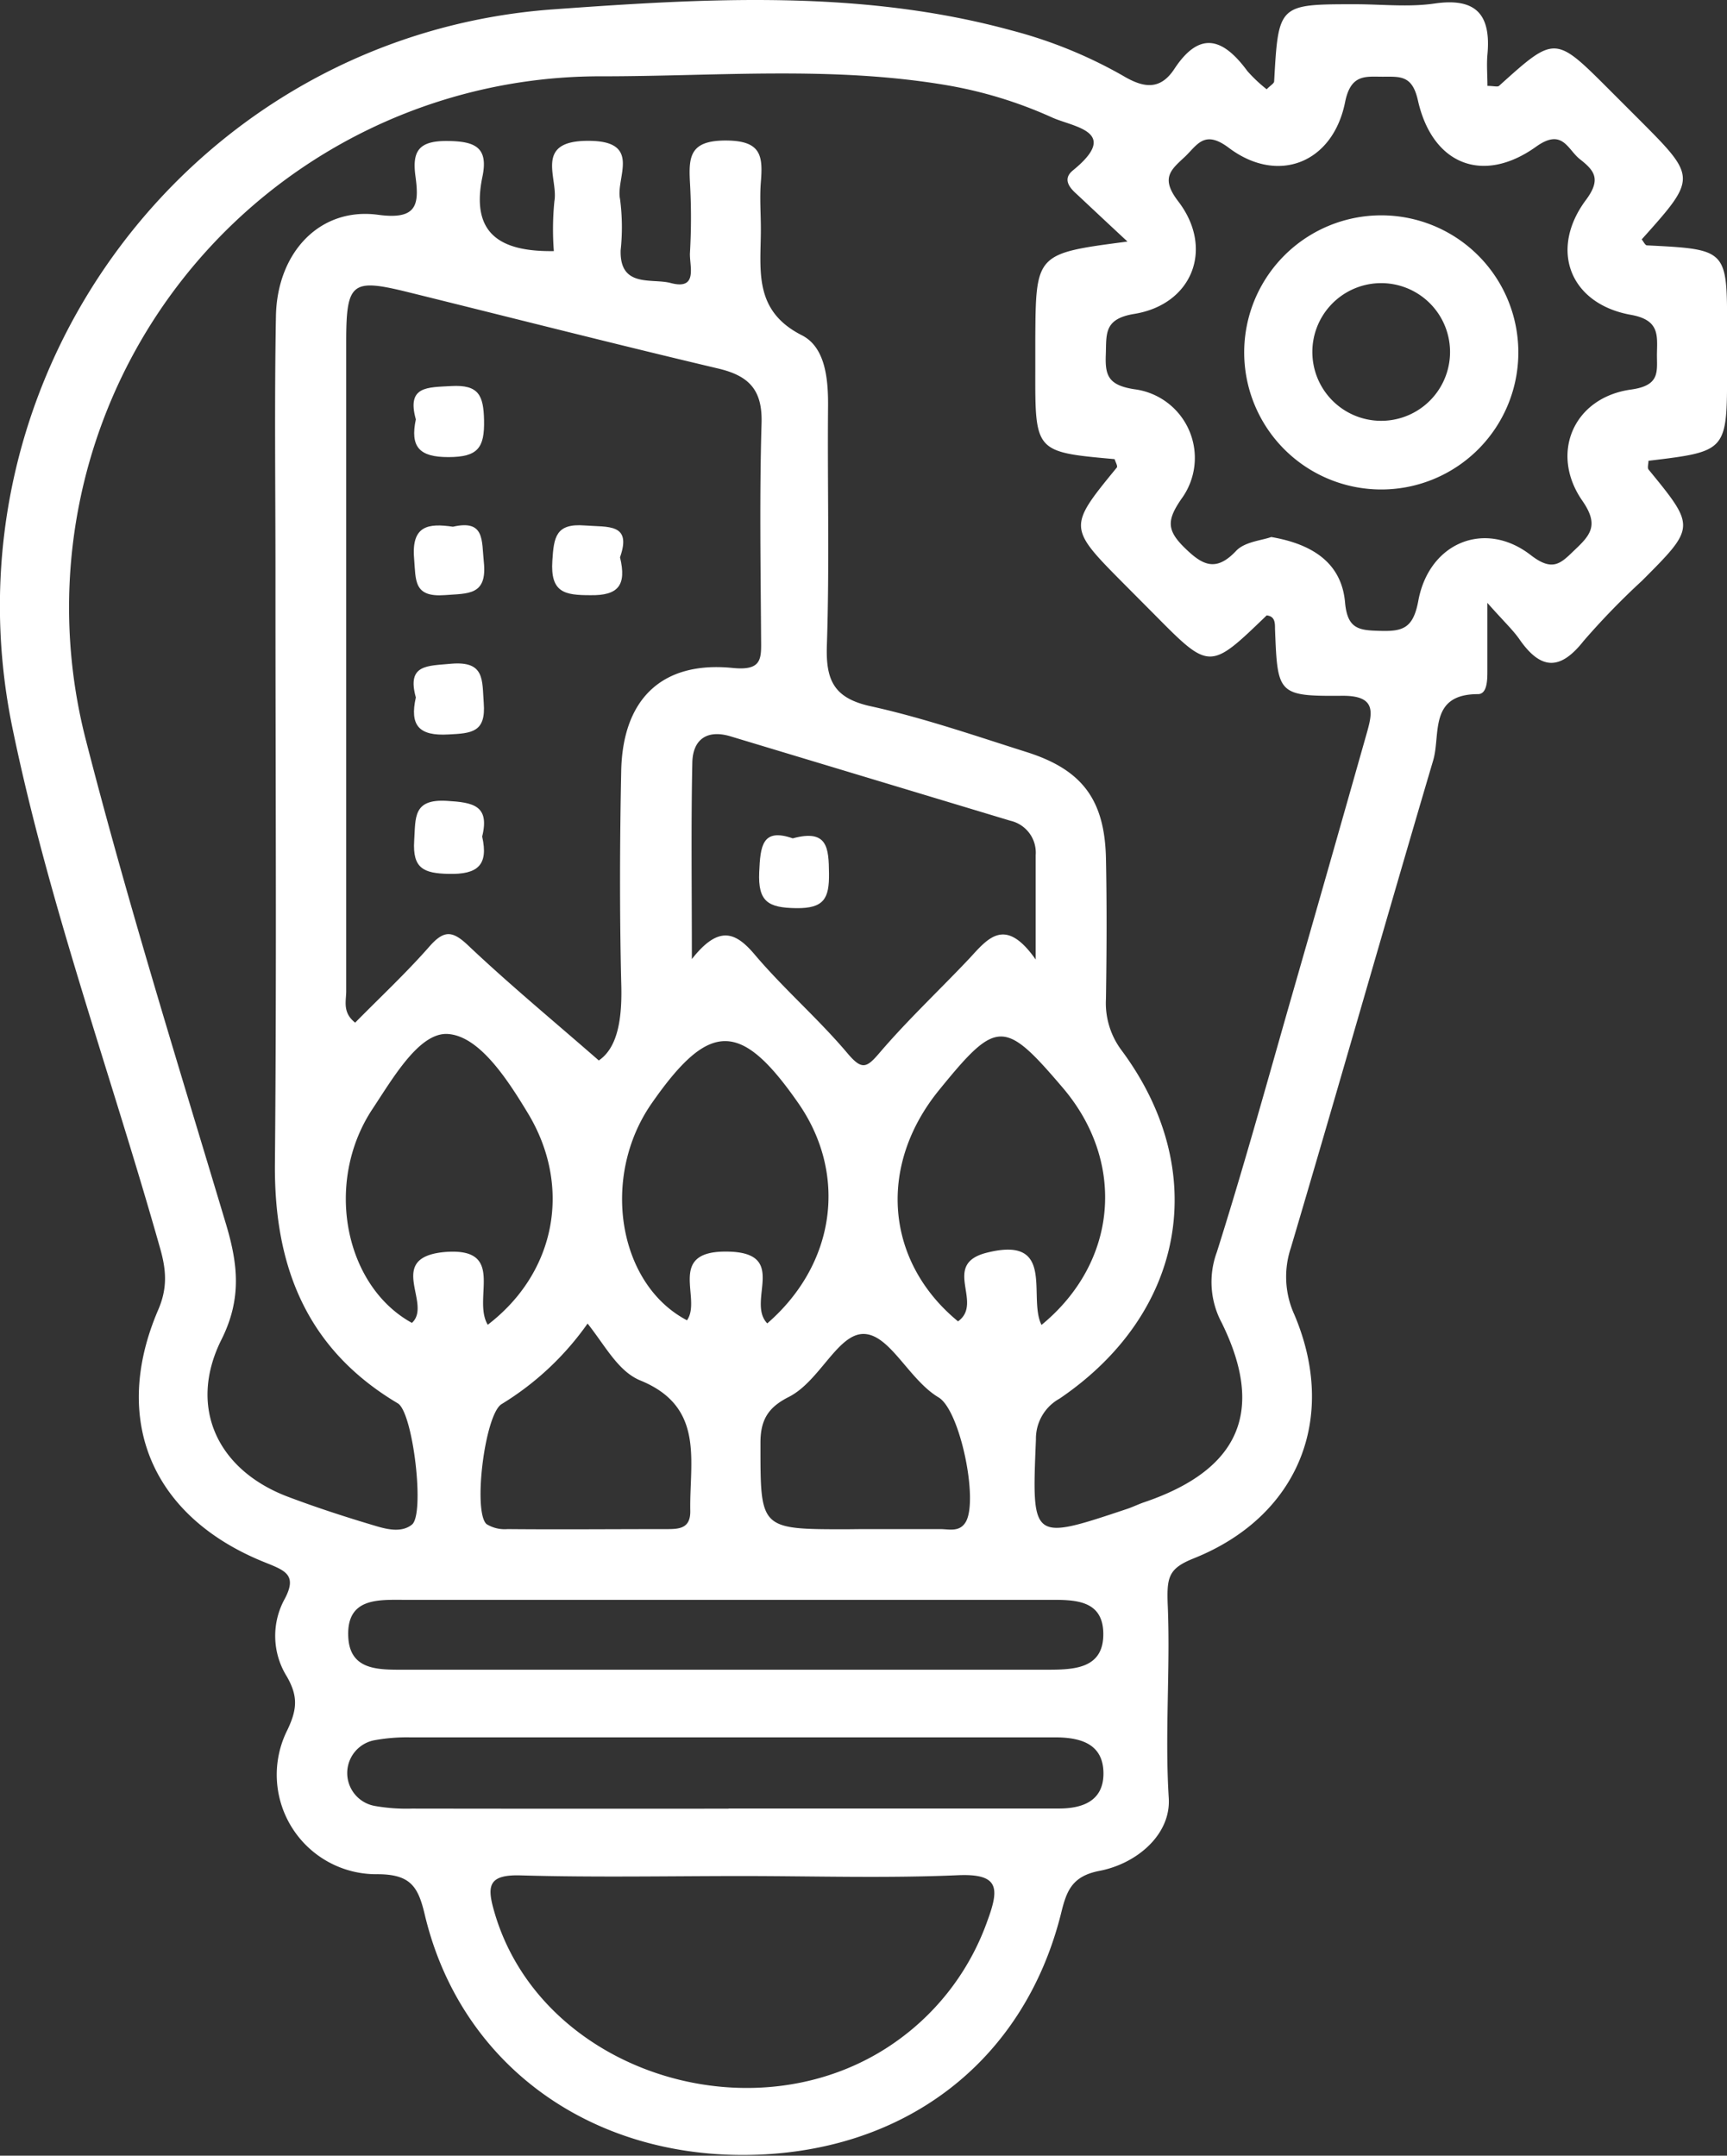 <svg id="Layer_1" data-name="Layer 1" xmlns="http://www.w3.org/2000/svg" viewBox="0 0 219.74 274.28"><rect x="0" y="0" width="219.74" height="274.28" fill="#333333" stroke="none"/><defs><style>.cls-1{fill:#fff;}</style></defs><title>s2w</title><path class="cls-1" d="M229.68,87.15c0,4.26,0,6.44,0,8.61,0,1.16,0,3-1.2,3-6.28,0-4.73,5.15-5.69,8.41-6.11,20.67-12,41.41-18.12,62.06a11.6,11.6,0,0,0,.46,8.5c5.59,13.21.45,25.7-12.83,31-3.25,1.31-3.44,2.4-3.28,6.17.32,8.06-.39,16.15.12,24.32.29,4.66-4.08,8.35-8.8,9.26-3.49.67-4.19,2.53-4.87,5.28-4.7,19.06-20.11,30.81-40.4,30.87-20.13.06-36.18-11.9-40.6-30.6-.84-3.55-1.81-5.11-6-5.12A12.66,12.66,0,0,1,77,230.55c1.26-2.64,1.35-4.31-.07-6.79a9.76,9.76,0,0,1-.36-9.72c1.78-3.22.16-3.76-2.44-4.81-14.36-5.76-19.61-18.08-13.57-32.13,1.24-2.87,1-5.2.22-7.91C54.54,147.11,46.63,125.48,42,103c-9.24-45,23.1-88.06,68.82-91.37,19.43-1.4,39.11-2.58,58.35,2.69a58.23,58.23,0,0,1,14.2,5.79c2.63,1.56,4.71,1.8,6.49-.91,3.29-5,6.28-3.8,9.29.29a18.53,18.53,0,0,0,2.45,2.31c.48-.5.93-.73.95-1,.55-9.82.54-9.82,10.33-9.82,3.36,0,6.78.39,10.07-.09,5.34-.78,7.2,1.45,6.74,6.48-.12,1.32,0,2.66,0,4,.78,0,1.27.16,1.47,0,7.12-6.42,7.12-6.43,14,.45l3.78,3.78c7.42,7.44,7.42,7.44.38,15.3.22.26.43.75.66.76,10.21.51,10.21.51,10.2,10.55,0,1.79,0,3.57,0,5.36,0,10.3,0,10.3-10,11.5,0,.37-.16.88,0,1.1,6,7.33,6,7.32-.81,14.15A94.5,94.5,0,0,0,241.92,92c-2.95,3.74-5.38,3.7-8.07-.09C233,90.65,231.84,89.59,229.68,87.15Zm-45.82-46c-2.64-2.45-4.52-4.22-6.42-6-1-.88-1.79-1.94-.53-3,6.16-5,.13-5.52-2.61-6.76a54.83,54.83,0,0,0-13.54-4.13c-14.56-2.45-29.22-1.1-43.82-1.11a67.58,67.58,0,0,0-65.56,84.54c5.31,20.68,11.69,41.09,17.82,61.55,1.52,5.1,2,9.48-.6,14.66-4.29,8.6-.5,16.62,8.51,20,3.68,1.39,7.45,2.61,11.23,3.73,1.45.43,3.23.82,4.5-.2,1.68-1.32.15-14.27-1.79-15.43-11.62-6.9-15.76-17.44-15.64-30.53.23-25,.06-50,.07-75.05,0-10.92-.14-21.84.06-32.76.15-8.12,5.61-13.89,13-12.89,5,.68,5.24-1.33,4.75-4.92-.43-3.16.41-4.49,4-4.47s5.31.79,4.52,4.56c-1.5,7.21,2.22,9.55,9.09,9.45a36.35,36.35,0,0,1,.07-6.35c.52-2.95-2.7-7.72,4.35-7.68,6.84,0,3.44,4.67,4,7.39a27.38,27.38,0,0,1,.08,6.53c-.14,4.84,4,3.53,6.37,4.17,3.56.95,2.35-2.23,2.45-3.85a78.24,78.24,0,0,0,0-8.93c-.18-3.33,0-5.35,4.54-5.35s4.75,1.94,4.48,5.28c-.16,2,0,4,0,6,0,5.16-1,10.34,5.2,13.49,3,1.51,3.38,5.53,3.35,9.07-.09,10.13.19,20.26-.15,30.38-.15,4.45.88,6.73,5.57,7.76,6.72,1.48,13.27,3.75,19.84,5.83,7.08,2.24,9.94,6.07,10.1,13.54.12,6,.09,11.92,0,17.87a10,10,0,0,0,2,6.56c11.36,15.32,8.12,33.43-7.91,44.3a5.82,5.82,0,0,0-3,5.19c-.53,12.92-.61,12.92,11.6,8.84.75-.25,1.46-.61,2.21-.86,12.07-4.11,15.38-11.55,9.83-22.82a11,11,0,0,1-.62-9c3.22-10.18,6.08-20.47,9-30.72q5.08-17.67,10.09-35.36c.74-2.62,1.17-4.73-3.12-4.7-8.25.07-8.25-.22-8.57-8.51,0-.78,0-1.6-1.06-1.72-7.25,7-7.25,7-14.29-.12l-3.78-3.8c-7.23-7.28-7.23-7.28-1-14.89.14-.17-.17-.71-.28-1.07-10.11-.91-10.11-.91-10.09-11.26V53.55C172.23,42.7,172.23,42.7,183.86,41.18ZM116.62,145.37c2.52-1.71,3-5.63,2.85-10-.21-8.92-.18-17.84,0-26.76.16-9.22,5.18-14.09,14.2-13.18,3.81.38,3.62-1.24,3.6-3.81-.06-9.12-.21-18.24.06-27.36.12-4.22-1.61-6-5.48-6.92-13.23-3.13-26.4-6.49-39.59-9.75-7.07-1.74-7.77-1.21-7.78,6.29q0,41.34,0,82.68c0,1.25-.5,2.71,1.14,4,3.2-3.25,6.49-6.32,9.45-9.69,1.92-2.19,3-2,5.07,0C105.31,135.75,110.81,140.3,116.62,145.37Zm85.56-66.6c5.32.91,8.95,3.35,9.39,8.31.3,3.4,1.76,3.56,4.42,3.63,2.92.09,4.25-.31,4.9-3.81,1.36-7.43,8.48-10.35,14.31-5.83,2.87,2.22,3.86,1,5.66-.72,2-1.89,3-3.15.93-6.16C237.57,68.17,240.61,61,248,60c3.82-.54,3.21-2.41,3.26-4.7s.26-4.16-3.31-4.8c-7.78-1.39-10.45-8.29-5.72-14.63,2-2.68,1-3.77-.77-5.17-1.57-1.22-2.2-4-5.56-1.61-6.78,4.86-13.23,2.3-15.06-5.89-.72-3.21-2.25-3-4.46-3s-4.09-.37-4.81,3.27C210,31.22,203,33.94,196.77,29.24c-3.12-2.34-4-.34-5.59,1.16-1.75,1.64-3.13,2.67-.84,5.65,4.61,6,1.82,13.13-5.59,14.33-3.91.64-3.52,2.56-3.62,5.2s.32,3.86,3.59,4.38a8.81,8.81,0,0,1,6,14c-1.8,2.64-1.86,3.92.41,6.15s4,3.19,6.62.38C198.86,79.36,201,79.2,202.18,78.77ZM135.1,249.14c-9.46,0-18.93.19-28.39-.08-4.25-.13-4.35,1.39-3.33,4.82C109.44,274.42,137.23,283,155,269.8a31.8,31.8,0,0,0,11.08-15c1.52-4.13,1.49-6-3.82-5.76C153.25,249.43,144.17,249.15,135.1,249.14Zm37.11-116.61c0-5.47,0-9.38,0-13.29a4.16,4.16,0,0,0-3.22-4.37l-35.61-10.74c-3-.9-4.8.4-4.86,3.34-.17,7.84-.06,15.68-.06,25,3.41-4.33,5.54-3.48,8-.57,3.7,4.37,8.08,8.15,11.77,12.52,1.89,2.25,2.47,1.91,4.18-.1,3.6-4.2,7.66-8,11.43-12C166.19,129.75,168.37,127.06,172.21,132.53ZM132.81,214v0c-13.61,0-27.23,0-40.84,0-3.36,0-7.43-.32-7.23,4.65.17,4.36,3.86,4.24,7.11,4.24q40.85,0,81.69,0c3.49,0,7.39-.06,7.27-4.72-.11-4.33-3.93-4.17-7.15-4.17Zm.32,26.55h27.23c4.94,0,9.87,0,14.81,0,3.07,0,5.72-1,5.66-4.57s-2.77-4.42-5.81-4.48h-2.37q-40,0-79.94,0a22.86,22.86,0,0,0-4.68.37,4.25,4.25,0,0,0,.13,8.36,23,23,0,0,0,4.7.33Q113,240.59,133.13,240.57ZM102.49,179c8.72-6.68,10.75-17.67,5.06-27-2.58-4.26-6.15-9.76-10.16-10-3.65-.21-7,5.69-9.65,9.67-6.08,9.34-3.43,22.41,5.1,27.09,2.65-2.4-3.36-8.22,4-9C105,169,100.46,175.6,102.49,179Zm35.56-.17c8.72-7.56,10.27-19,3.92-28.08-7.3-10.48-11.29-10.46-18.63.09-6.51,9.36-4.28,23,4.5,27.59,1.95-2.72-2.7-8.84,5.09-8.74C140.91,169.77,135.35,176,138.05,178.82Zm24.27-.26c3.32-2.36-2.17-7.25,3.63-8.73,8.92-2.26,5.22,5.66,7,9.18,9.74-8,10.75-20.73,2.71-30.17-7.45-8.75-8.41-8.73-15.69.22C152,158.81,153.13,171,162.32,178.56Zm-47.13.28a36.78,36.78,0,0,1-10.93,10.24c-2.13,1.27-3.68,13.66-1.93,15.27A4.4,4.4,0,0,0,105,205c6.7.06,13.41,0,20.11,0,1.66,0,3.2,0,3.15-2.35-.12-6.25,1.88-13.14-6.25-16.52C119.13,185,117.55,181.83,115.19,178.84ZM150,205c3.36,0,6.71,0,10.06,0,1.12,0,2.43.41,3.22-.86,1.7-2.7-.69-14.28-3.43-15.9-3.77-2.25-6.18-8-9.5-8.07s-5.61,6-9.53,8c-2.5,1.26-3.64,2.77-3.63,5.85,0,11-.15,11,11,11Z" transform="translate(-40.43 -10.44)"/><path class="cls-1" d="M101.78,116.88c.82,3.63-.56,4.84-4.27,4.75-3.19-.07-4.6-.7-4.38-4.22.19-2.94-.18-5.33,4.16-5.07C100.63,112.54,102.76,112.91,101.78,116.88Z" transform="translate(-40.43 -10.44)"/><path class="cls-1" d="M93.34,63.8c-1.19-4.27,1.48-4.06,4.52-4.24,3.49-.19,4.09,1.19,4.16,4.35.07,3.52-.79,4.68-4.52,4.69S92.6,67.3,93.34,63.8Z" transform="translate(-40.43 -10.44)"/><path class="cls-1" d="M98.06,77.46c4.08-.94,3.64,1.74,3.93,4.47.46,4.31-2,4-4.95,4.23-4,.3-3.69-1.85-3.92-4.65C92.76,77.29,94.94,77,98.06,77.46Z" transform="translate(-40.43 -10.44)"/><path class="cls-1" d="M119.32,81.35c.86,3.57-.23,4.88-3.77,4.82-3.26,0-5.11-.31-4.84-4.39.19-3,.44-4.77,4.12-4.48C117.81,77.53,120.85,77,119.32,81.35Z" transform="translate(-40.43 -10.44)"/><path class="cls-1" d="M93.34,99.18c-1.17-4.23,1.46-4,4.51-4.29,4.3-.36,3.91,2.08,4.13,5,.29,3.73-1.53,3.85-4.47,4C93.73,104.11,92.54,102.75,93.34,99.18Z" transform="translate(-40.43 -10.44)"/><path class="cls-1" d="M233.62,55.12a17.44,17.44,0,1,1-34.88.32,17.44,17.44,0,1,1,34.88-.32Zm-8.69,0a8.76,8.76,0,1,0-17.51.51,8.76,8.76,0,0,0,17.51-.51Z" transform="translate(-40.43 -10.44)"/><path class="cls-1" d="M141.3,117.11c4.47-1.22,4.57,1.26,4.61,4.45s-.62,4.48-4.19,4.43-4.85-.83-4.69-4.58C137.18,118.1,137.39,115.75,141.3,117.11Z" transform="translate(-40.43 -10.44)"/></svg>
